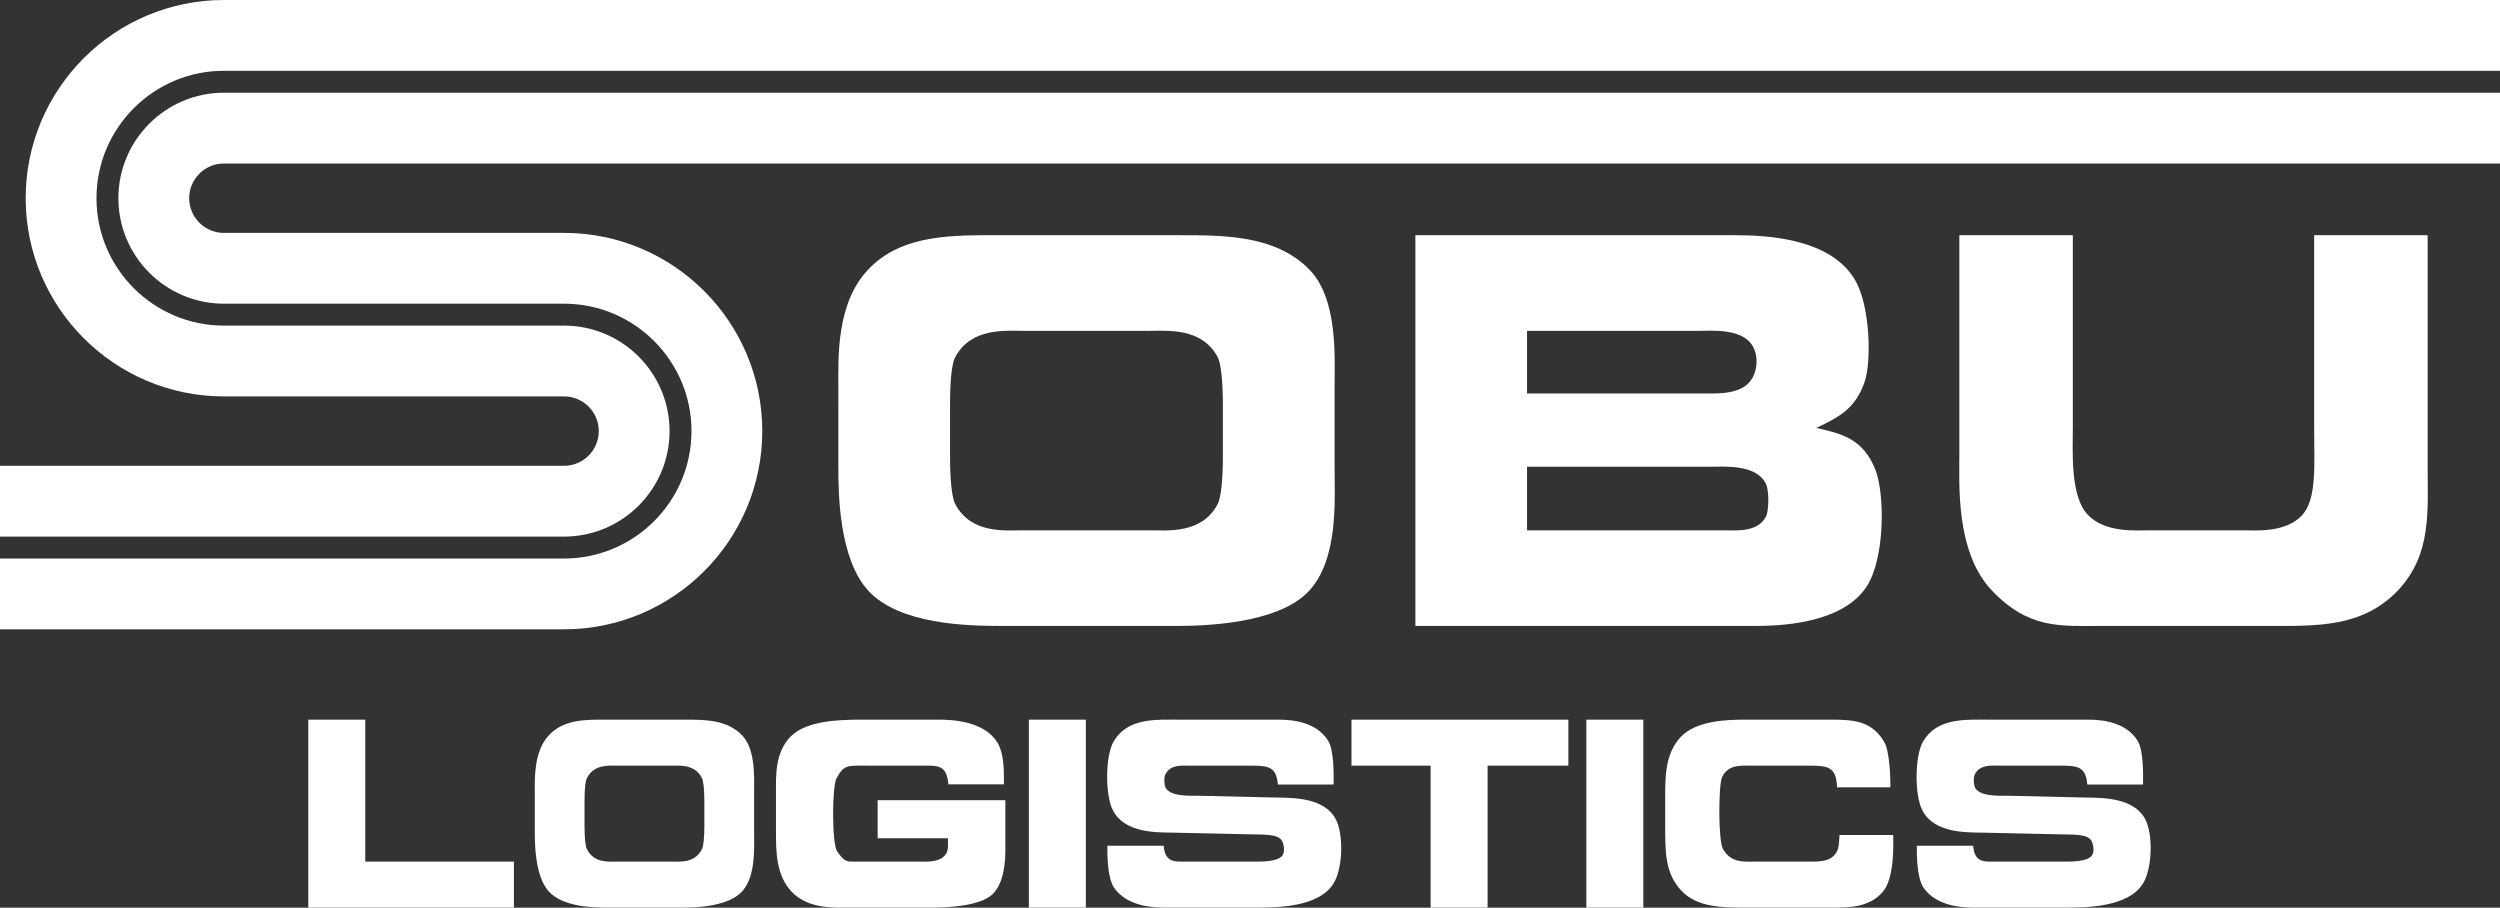 <?xml version="1.0" encoding="iso-8859-1"?>
<!-- Generator: Adobe Illustrator 15.0.2, SVG Export Plug-In . SVG Version: 6.00 Build 0)  -->
<!DOCTYPE svg PUBLIC "-//W3C//DTD SVG 1.1//EN" "http://www.w3.org/Graphics/SVG/1.1/DTD/svg11.dtd">
<svg version="1.1" id="Layer_1" xmlns="http://www.w3.org/2000/svg" xmlns:xlink="http://www.w3.org/1999/xlink" x="0px" y="0px"
	 width="420.417px" height="152.64px" viewBox="0 0 420.417 152.64" style="enable-background:new 0 0 420.417 152.64;"
	 xml:space="preserve">
<rect x="0" y="0" width="420.417" height="152.64" fill="#333333" stroke="none"/>
<path style="fill:#FFFFFF;" d="M61.427,121.022v23.87h24.995v7.734H51.848v-31.604H61.427z"/>
<path style="fill:#FFFFFF;" d="M92.194,149.801c-2.228-2.592-2.263-7.931-2.263-10.051v-6.518c0-2.277-0.172-6.753,2.263-9.462
	c2.503-2.866,6.446-2.748,9.738-2.748h13.226c3.292,0,7.2-0.039,9.737,2.748c2.194,2.356,1.92,7.185,1.92,9.462v6.518
	c0,2.709,0.309,7.459-1.92,10.051c-2.332,2.709-8.023,2.826-9.943,2.826h-12.814C99.566,152.627,94.525,152.51,92.194,149.801z
	 M118.037,142.812c0.274-0.471,0.412-2.081,0.412-3.848v-4.279c0-1.729-0.138-3.377-0.412-3.848c-1.2-2.355-3.737-2.081-5.109-2.081
	h-9.111c-1.372,0-3.909-0.274-5.108,2.081c-0.275,0.471-0.412,1.885-0.412,3.848v4.279c0,1.806,0.137,3.377,0.412,3.848
	c1.2,2.395,3.737,2.08,5.108,2.08h9.111C114.3,144.893,116.837,145.207,118.037,142.812z"/>
<path style="fill:#FFFFFF;" d="M159.485,131.898c-0.314-3.416-1.806-3.142-4.829-3.142h-8.284c-3.848,0-4.414-0.274-5.709,2.159
	c-0.746,1.375-0.785,10.914,0.118,12.25c1.335,1.963,1.783,1.727,3.314,1.727h10.561c1.06,0,3.534,0.236,4.476-1.373
	c0.393-0.707,0.274-1.453,0.274-2.553h-11.817v-6.399h21.476v6.792c0,1.807,0.275,6.518-2.081,8.951
	c-2.12,2.16-8.088,2.277-9.423,2.316h-14.622c-2.316,0-6.91,0.354-9.776-2.63c-2.669-2.788-2.669-6.831-2.669-10.091v-6.517
	c0-2.709-0.236-6.831,2.513-9.579c2.788-2.709,8.245-2.709,10.993-2.788h13.797c2.316,0,7.656,0.196,9.933,3.848
	c1.099,1.845,1.099,4.358,1.099,7.028H159.485z"/>
<path style="fill:#FFFFFF;" d="M182.601,121.022v31.604h-9.58v-31.604H182.601z"/>
<path style="fill:#FFFFFF;" d="M214.893,131.938c-0.235-2.827-1.414-3.142-4.005-3.181h-10.719c-1.336,0-3.299-0.235-4.162,1.413
	c-0.314,0.511-0.235,1.846,0.039,2.355c0.903,1.414,3.73,1.296,5.693,1.296l11.739,0.274c2.905,0.118,8.952-0.393,11.15,3.652
	c1.335,2.512,1.217,8.244-0.354,10.797c-2.434,4.043-9.618,4.082-12.877,4.082h-15.784c-1.885,0-6.164-0.274-8.284-3.376
	c-1.021-1.57-1.139-4.946-1.099-7.028h9.461c0.236,2.906,1.924,2.67,3.73,2.67h11.229c1.335,0,4.122,0.079,4.986-0.98
	c0.393-0.511,0.393-1.57,0-2.435c-0.629-1.296-3.102-1.1-5.812-1.179l-12.485-0.273c-3.062-0.04-8.206,0.039-10.169-3.73
	c-1.334-2.474-1.334-9.148,0.118-11.621c2.396-4.005,6.988-3.651,11.425-3.651h16.334c2.552,0,6.32,0.472,8.244,3.455
	c1.1,1.609,0.981,5.85,0.981,7.46H214.893z"/>
<path style="fill:#FFFFFF;" d="M351.015,131.938c-0.235-2.827-1.414-3.142-4.005-3.181h-10.72c-1.334,0-3.297-0.235-4.161,1.413
	c-0.313,0.511-0.235,1.846,0.039,2.355c0.903,1.414,3.729,1.296,5.692,1.296l11.74,0.274c2.905,0.118,8.952-0.393,11.15,3.652
	c1.335,2.512,1.217,8.244-0.354,10.797c-2.434,4.043-9.618,4.082-12.877,4.082h-15.784c-1.885,0-6.164-0.274-8.284-3.376
	c-1.021-1.57-1.139-4.946-1.1-7.028h9.463c0.234,2.906,1.924,2.67,3.729,2.67h11.23c1.335,0,4.122,0.079,4.986-0.98
	c0.393-0.511,0.393-1.57,0-2.435c-0.629-1.296-3.102-1.1-5.812-1.179l-12.485-0.273c-3.062-0.04-8.205,0.039-10.168-3.73
	c-1.336-2.474-1.336-9.148,0.117-11.621c2.395-4.005,6.988-3.651,11.425-3.651h16.334c2.552,0,6.32,0.472,8.244,3.455
	c1.1,1.609,0.981,5.85,0.981,7.46H351.015z"/>
<path style="fill:#FFFFFF;" d="M263.747,128.757h-13.584v23.87h-9.58v-23.87h-13.309v-7.734h36.473V128.757z"/>
<path style="fill:#FFFFFF;" d="M276.351,121.022v31.604h-9.58v-31.604H276.351z"/>
<path style="fill:#FFFFFF;" d="M308.939,132.408c-0.148-3.494-1.585-3.612-4.461-3.651h-9.919c-1.658,0-3.945-0.274-4.977,1.963
	c-0.591,1.335-0.664,10.679,0.185,12.093c1.4,2.395,3.575,2.08,5.714,2.08h7.743c2.581,0,4.646,0.197,5.678-1.688
	c0.332-0.629,0.369-1.375,0.443-2.787h9.032c0,1.334,0.295,7.342-1.844,9.658c-2.248,2.551-5.678,2.551-8.185,2.551h-14.822
	c-3.65,0-8.037,0.039-10.766-2.826c-2.766-2.984-2.729-6.399-2.729-11.268v-3.612c0-4.005-0.147-8.009,2.617-10.993
	c2.691-2.826,7.964-2.905,11.099-2.905h14.489c3.725,0,6.785,0.354,8.739,3.966c0.699,1.334,0.958,5.26,0.922,7.42H308.939z"/>
<path style="fill:#FFFFFF;" d="M146.063,99.385c-5.003-5.387-5.081-16.487-5.081-20.895V64.941c0-4.734-0.385-14.039,5.081-19.67
	c5.62-5.959,14.473-5.714,21.863-5.714h30.331c7.391,0,16.168-0.081,21.865,5.714c4.927,4.896,4.31,14.936,4.31,19.67V78.49
	c0,5.632,0.694,15.508-4.31,20.895c-5.235,5.632-18.017,5.877-22.327,5.877h-29.408C162.613,105.262,151.297,105.017,146.063,99.385
	z M204.723,84.856c0.616-0.979,0.925-4.325,0.925-7.999v-8.896c0-3.591-0.309-7.02-0.925-7.998
	c-2.694-4.897-8.392-4.326-11.47-4.326H172.16c-3.079,0-8.776-0.571-11.47,4.326c-0.616,0.979-0.923,3.918-0.923,7.998v8.896
	c0,3.755,0.307,7.02,0.923,7.999c2.694,4.979,8.392,4.325,11.47,4.325h21.093C196.331,89.182,202.028,89.835,204.723,84.856z"/>
<path style="fill:#FFFFFF;" d="M291.736,39.558c4.464,0,15.623,0.245,20.01,7.183c2.847,4.326,3.001,14.447,1.77,17.63
	c-1.54,4.325-4.233,5.795-8.081,7.591c4.311,0.979,7.928,1.795,10.005,7.182c1.539,4.244,1.539,14.773-1.539,19.508
	c-4.155,6.366-15.007,6.611-18.777,6.611H238.02V39.558H291.736z M285.965,66.166c2.693,0,7.003,0.326,8.695-2.531
	c1.078-1.877,0.848-4.162,0.154-5.305c-1.692-3.184-6.927-2.693-9.312-2.693h-28.705v10.529H285.965z M296.97,86.896
	c0.539-1.061,0.539-4.488,0-5.55c-1.693-3.347-7.081-2.856-9.467-2.856h-30.706v10.691h32.784
	C291.967,89.182,295.508,89.59,296.97,86.896z"/>
<path style="fill:#FFFFFF;" d="M348.58,39.558v32.239c0,4.163-0.469,11.59,2.502,14.773c3.051,3.102,8.056,2.611,10.792,2.611
	h15.485c1.721,0,6.959,0.49,9.774-2.529c2.503-2.775,2.033-8.407,2.033-14.365V39.558h19.082V78.49
	c0,7.428,0.704,14.691-4.927,20.73c-6.021,6.367-13.764,6.041-21.976,6.041h-28.153c-6.726,0-12.12,0.57-18.377-6.122
	c-5.944-6.448-5.317-17.63-5.317-22.771V39.558H348.58z"/>
<g>
	<path style="fill:#FFFFFF;" d="M19.909,33.33c0,9.783,7.958,17.741,17.741,17.741h57.208c11.814,0,21.426,9.612,21.426,21.427
		c0,11.813-9.612,21.426-21.426,21.426H0v11.904h94.858c18.379,0,33.332-14.951,33.332-33.33c0-18.38-14.952-33.332-33.332-33.332
		H37.65c-3.218,0-5.835-2.617-5.835-5.836c0-3.217,2.618-5.834,5.835-5.834h382.767V15.59H37.65
		C27.868,15.59,19.909,23.549,19.909,33.33z"/>
	<path style="fill:#FFFFFF;" d="M37.65,0C19.271,0,4.318,14.951,4.318,33.33c0,18.38,14.952,33.332,33.332,33.332h57.208
		c3.218,0,5.835,2.617,5.835,5.836c0,3.217-2.618,5.834-5.835,5.834H0v11.906h94.858c9.782,0,17.741-7.959,17.741-17.74
		c0-9.783-7.958-17.741-17.741-17.741H37.65c-11.814,0-21.426-9.612-21.426-21.427c0-11.813,9.612-21.426,21.426-21.426h382.767V0
		H37.65z"/>
</g>
</svg>
